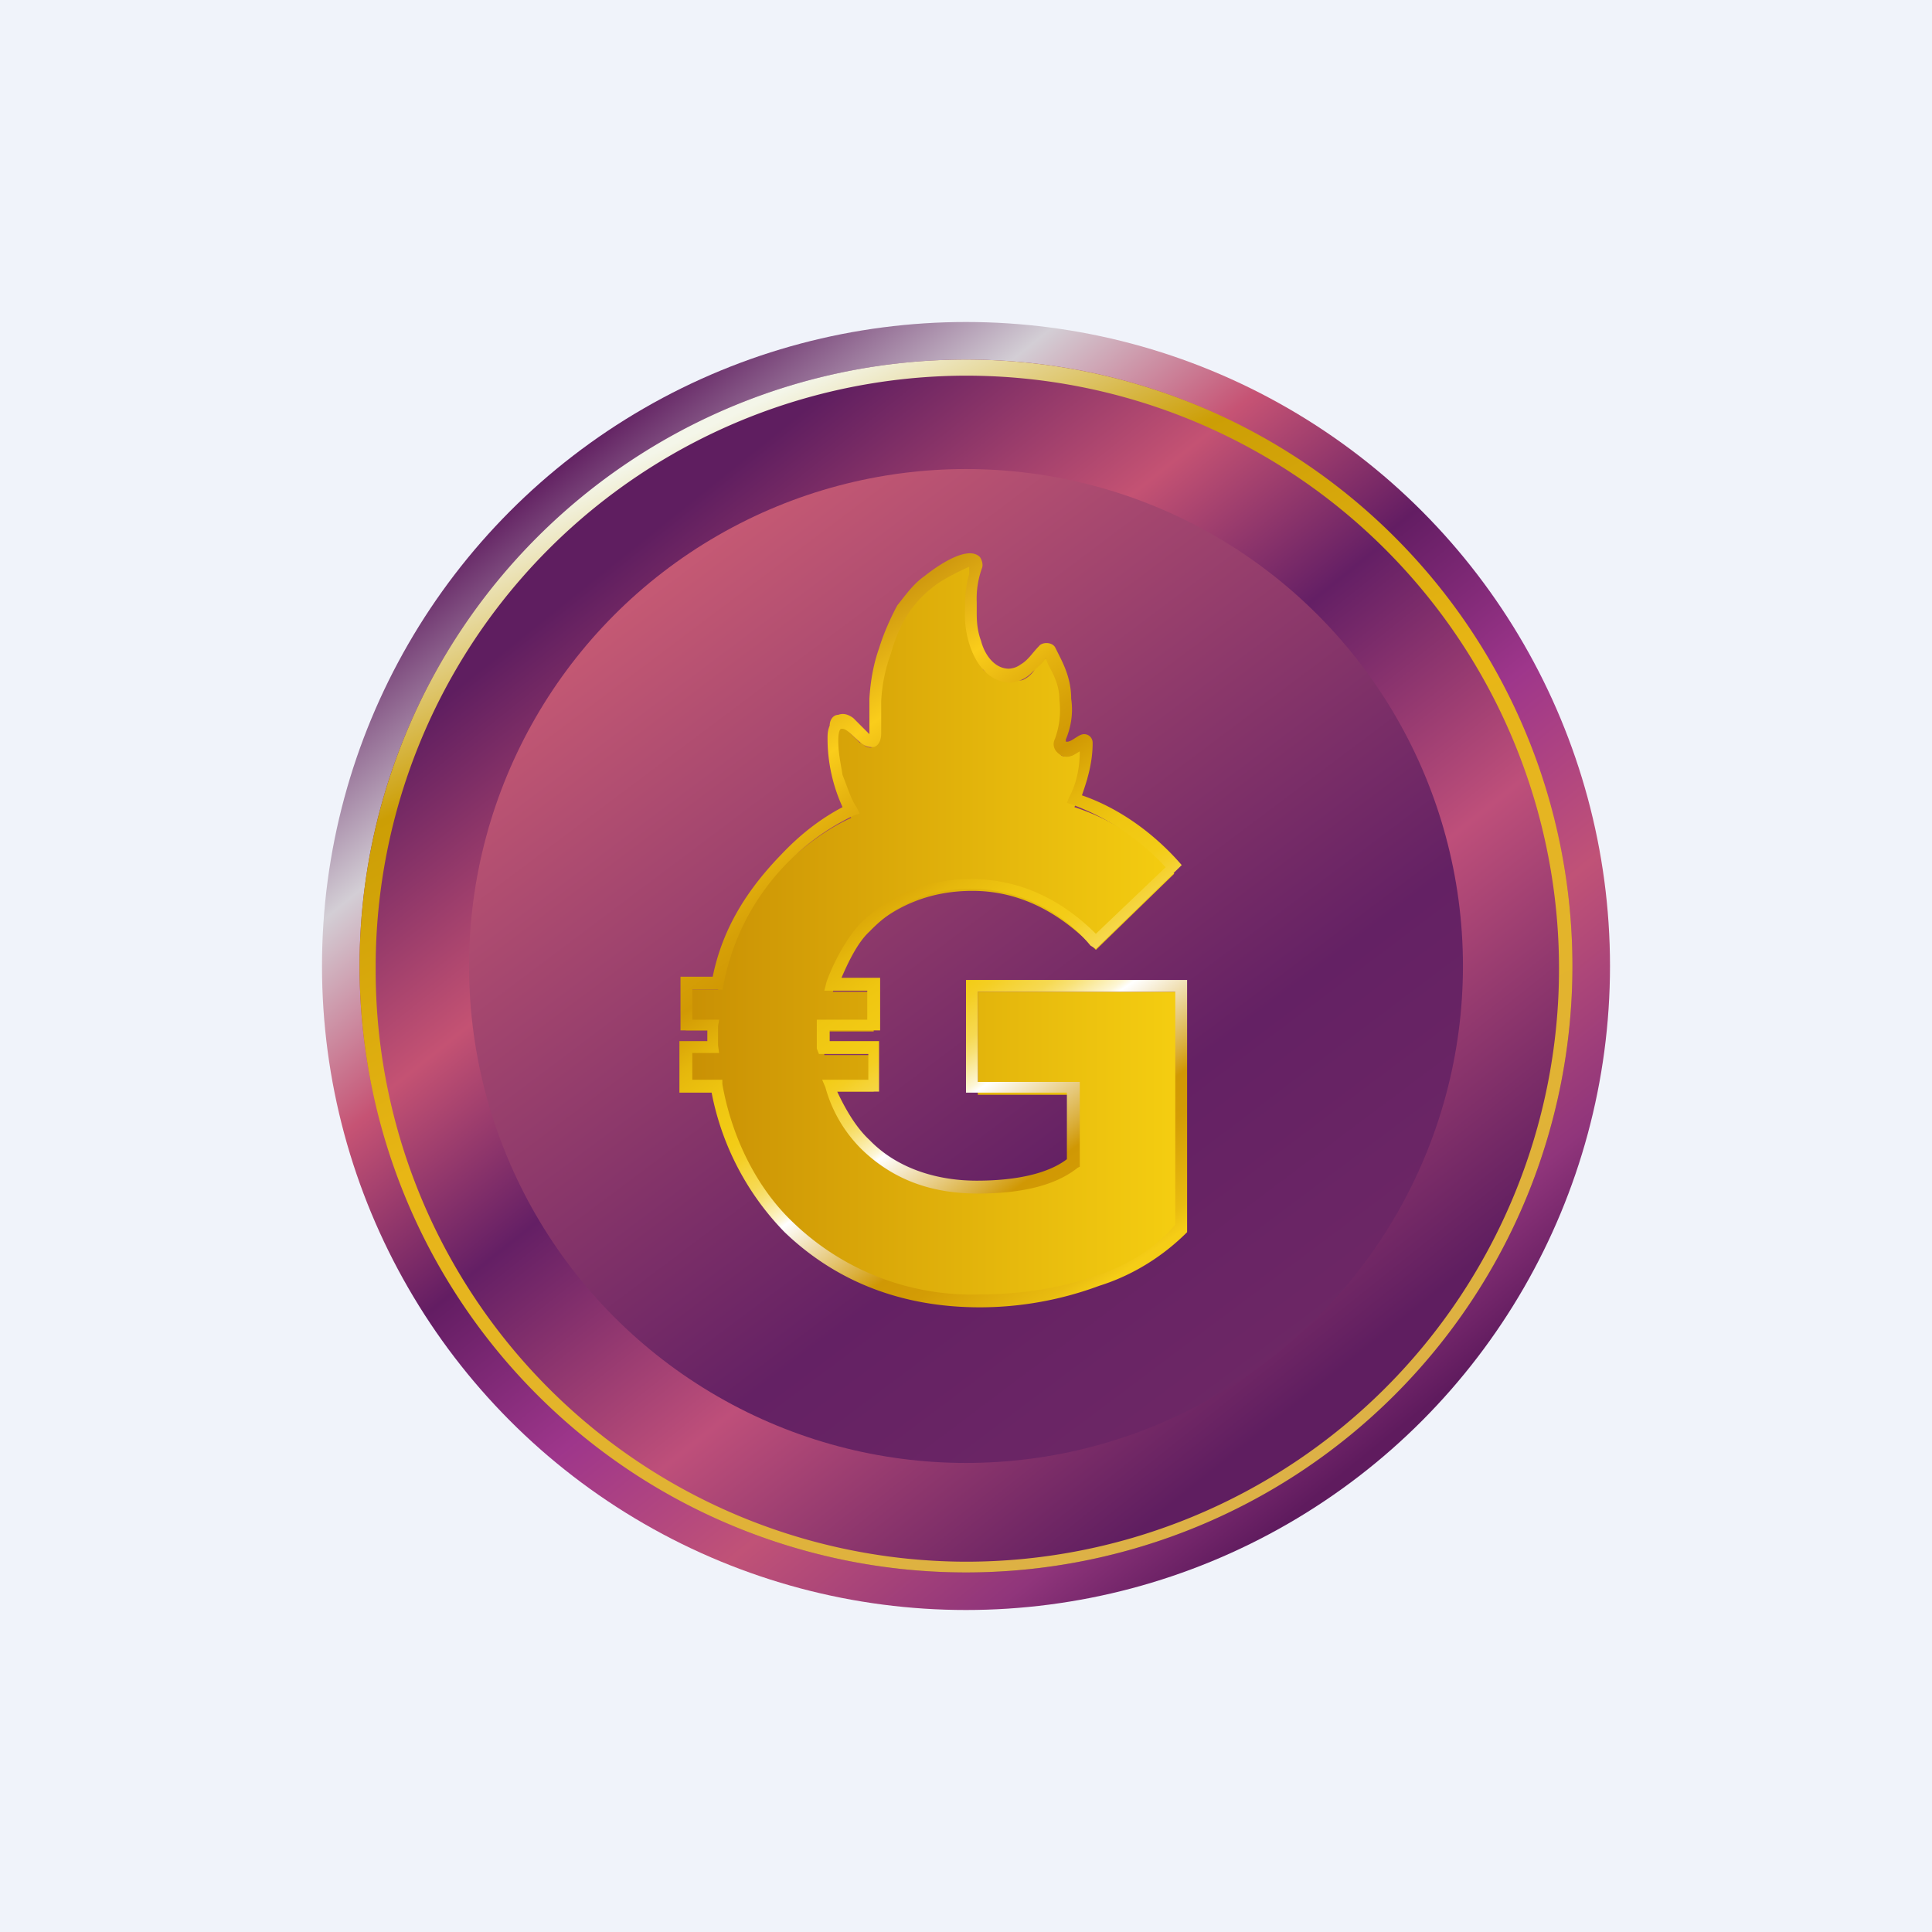 <!-- by TradingView --><svg width="18" height="18" viewBox="0 0 18 18" xmlns="http://www.w3.org/2000/svg"><path fill="#F0F3FA" d="M0 0h18v18H0z"/><circle cx="9" cy="9" r="6" fill="url(#asabmfnw3)"/><circle cx="9" cy="9" r="5.65" fill="url(#bsabmfnw3)"/><path fill-rule="evenodd" d="M9 14.65a5.65 5.65 0 1 0 0-11.3 5.65 5.65 0 0 0 0 11.3Zm0-.1A5.51 5.51 0 0 0 9 3.5a5.51 5.51 0 0 0-5.5 5.53A5.51 5.51 0 0 0 9 14.55Z" fill="url(#csabmfnw3)"/><circle cx="9" cy="9" r="4.63" fill="url(#dsabmfnw3)"/><path d="M11.01 9.23v2.19c-.2.22-.46.38-.8.5-.32.12-.68.17-1.08.17a2.43 2.43 0 0 1-2.45-1.94h-.3V9.8h.26V9.6h-.25v-.38h.3c.07-.44.29-.83.62-1.17.2-.18.4-.33.62-.43-.05-.1-.1-.2-.13-.32l-.04-.18v-.14c0-.05 0-.09.02-.13 0-.02.02-.05.05-.06.02-.01.05 0 .06.01l.12.12c.02 0 .04.02.05.03.03.02.07.02.08 0l.01-.05v-.13l.01-.18a1.9 1.9 0 0 1 .27-.84c.06-.08.13-.21.23-.28a1 1 0 0 1 .38-.2c.01 0 .04 0 .05.02l.01.03-.02.1c-.02.04-.02.1-.03.13l-.01.15v.12c0 .08.01.18.05.26.01.06.05.11.07.16.04.04.07.03.12.06.03.03.08.04.13.03.05 0 .1.02.13 0a.25.25 0 0 0 .11-.11l.04-.05.01-.02c.01-.02.06-.02.08 0 0 .03.03.07.05.1.03.07.07.15.08.24l.02.1v.09c0 .1-.02.2-.05.29 0 0-.02.02 0 .05 0 .03.04.03.1.02l.02-.01a.38.38 0 0 0 .08-.06l.03-.02.02.03v.27l-.12.27c.37.12.67.33.93.62l-.73.71c-.3-.32-.68-.55-1.15-.55-.4 0-.73.14-1 .4-.15.15-.25.37-.3.54h.38v.37h-.46v.22h.46v.34h-.4c.06.2.17.4.32.56.27.26.62.38 1.05.38.4 0 .7-.07.9-.22v-.69h-.9v-.96h1.9Z" fill="url(#esabmfnw3)"/><path d="M9.13 12.18c-.73 0-1.34-.24-1.82-.7a2.55 2.55 0 0 1-.68-1.3h-.3V9.7h.26v-.1h-.25v-.5h.3c.09-.44.31-.8.64-1.14.17-.18.36-.33.57-.44a1.54 1.54 0 0 1-.14-.63c0-.05 0-.08.02-.13 0-.05.03-.1.08-.1.05-.02.1 0 .14.03l.15.15v-.33c.01-.17.04-.33.09-.47.04-.13.1-.27.17-.4.08-.1.15-.2.25-.27.1-.08.4-.3.52-.18.02.03.03.07.02.1a.83.83 0 0 0-.05.32v.11c0 .09.01.17.04.25.03.12.12.26.26.26a.2.2 0 0 0 .11-.04c.07-.04.11-.11.17-.17.03-.04.12-.04.15.01l.05.1c.06.12.1.24.1.38.02.13 0 .26-.05.38v.02h.02c.05-.01.1-.07.15-.07.05 0 .08.04.08.08 0 .17-.04.32-.1.49.35.12.68.36.93.65l-.8.78-.05-.03a1.45 1.45 0 0 0-1.1-.53c-.4 0-.7.13-.96.4-.11.1-.2.29-.26.43h.36v.49h-.47v.1h.46v.47H7.8c.07.15.17.33.3.45.24.25.6.38 1 .38.38 0 .67-.07.84-.2v-.62H9V9.13h2.06v2.35c-.22.22-.5.4-.82.5a3.2 3.2 0 0 1-1.11.2Zm-2.68-2.12h.28v.04c.08.46.3.95.66 1.29a2.4 2.4 0 0 0 1.74.67c.38 0 .75-.06 1.07-.17.31-.1.56-.26.75-.48V9.24H9.11v.84h.95v.79l-.02.01c-.2.16-.51.24-.93.24-.45 0-.8-.14-1.08-.41a1.29 1.29 0 0 1-.34-.58l-.03-.07h.43v-.24h-.46l-.02-.05V9.5h.47v-.27h-.4l.02-.08c.06-.17.18-.4.31-.54.28-.28.63-.42 1.04-.42.46 0 .85.2 1.16.51l.65-.62A2.23 2.23 0 0 0 10 7.5l-.06-.02.02-.05c.07-.13.1-.28.1-.43-.05.03-.1.07-.17.04-.07-.04-.09-.1-.06-.16a.78.78 0 0 0 .04-.36c0-.12-.04-.21-.1-.32l-.03-.07c0 .03-.1.11-.12.13a.32.32 0 0 1-.2.1c-.3 0-.43-.37-.43-.62 0-.13 0-.26.04-.39v-.07s-.25.11-.35.2a1 1 0 0 0-.22.24c-.07.11-.12.23-.16.37a1.5 1.5 0 0 0-.09.44v.3c0 .1-.05.14-.1.13-.1 0-.2-.18-.27-.17-.03 0-.03.1-.03.11 0 .11.02.2.04.32.04.1.08.23.13.3l.03.06-.06.02a2.2 2.2 0 0 0-1.21 1.58l-.01.04h-.28v.28h.25l-.01.06v.18l.01.07h-.25v.25Z" fill="url(#fsabmfnw3)"/><defs><linearGradient id="asabmfnw3" x1="5.27" y1="4.28" x2="12.78" y2="13.52" gradientUnits="userSpaceOnUse"><stop stop-color="#622162"/><stop offset=".16" stop-color="#D3CED5"/><stop offset=".3" stop-color="#C65374"/><stop offset=".45" stop-color="#631D63"/><stop offset=".6" stop-color="#9E368B"/><stop offset=".75" stop-color="#C05277"/><stop offset=".91" stop-color="#90357B"/><stop offset="1" stop-color="#5F1B5E"/></linearGradient><linearGradient id="bsabmfnw3" x1="5.84" y1="5.14" x2="12.16" y2="13.03" gradientUnits="userSpaceOnUse"><stop stop-color="#5F1E60"/><stop offset=".25" stop-color="#C45273"/><stop offset=".43" stop-color="#641F65"/><stop offset=".68" stop-color="#BE4F7A"/><stop offset=".79" stop-color="#9C3E71"/><stop offset="1" stop-color="#5F1E60"/></linearGradient><linearGradient id="csabmfnw3" x1="6.83" y1="3.86" x2="11.62" y2="13.79" gradientUnits="userSpaceOnUse"><stop stop-color="#F4F6E9"/><stop offset=".18" stop-color="#CC9E05"/><stop offset=".46" stop-color="#E8B615"/><stop offset="1" stop-color="#DDB146"/></linearGradient><linearGradient id="dsabmfnw3" x1="6.22" y1="5.23" x2="11.88" y2="12.76" gradientUnits="userSpaceOnUse"><stop stop-color="#C65A74"/><stop offset=".71" stop-color="#642164"/><stop offset="1" stop-color="#6D2765"/></linearGradient><linearGradient id="esabmfnw3" x1="6.39" y1="8.63" x2="11.01" y2="8.63" gradientUnits="userSpaceOnUse"><stop stop-color="#C99004"/><stop offset="1" stop-color="#F5CE11"/></linearGradient><linearGradient id="fsabmfnw3" x1="10.62" y1="11.74" x2="6.98" y2="6.53" gradientUnits="userSpaceOnUse"><stop stop-color="#F5CD16"/><stop offset=".03" stop-color="#E9BC10"/><stop offset=".14" stop-color="#D39C05"/><stop offset=".19" stop-color="#D09804"/><stop offset=".22" stop-color="#DAAE39"/><stop offset=".3" stop-color="#F2E3BC"/><stop offset=".34" stop-color="#fff"/><stop offset=".35" stop-color="#FDF6D5"/><stop offset=".39" stop-color="#F8E176"/><stop offset=".41" stop-color="#F6D952"/><stop offset=".44" stop-color="#F5D336"/><stop offset=".46" stop-color="#F4CE22"/><stop offset=".48" stop-color="#F3CC16"/><stop offset=".55" stop-color="#EFC611"/><stop offset=".61" stop-color="#E5B70C"/><stop offset=".68" stop-color="#D19904"/><stop offset=".73" stop-color="#D6A007"/><stop offset=".8" stop-color="#E5B30F"/><stop offset=".87" stop-color="#FACD1B"/><stop offset="1" stop-color="#D09A0F"/></linearGradient></defs></svg>